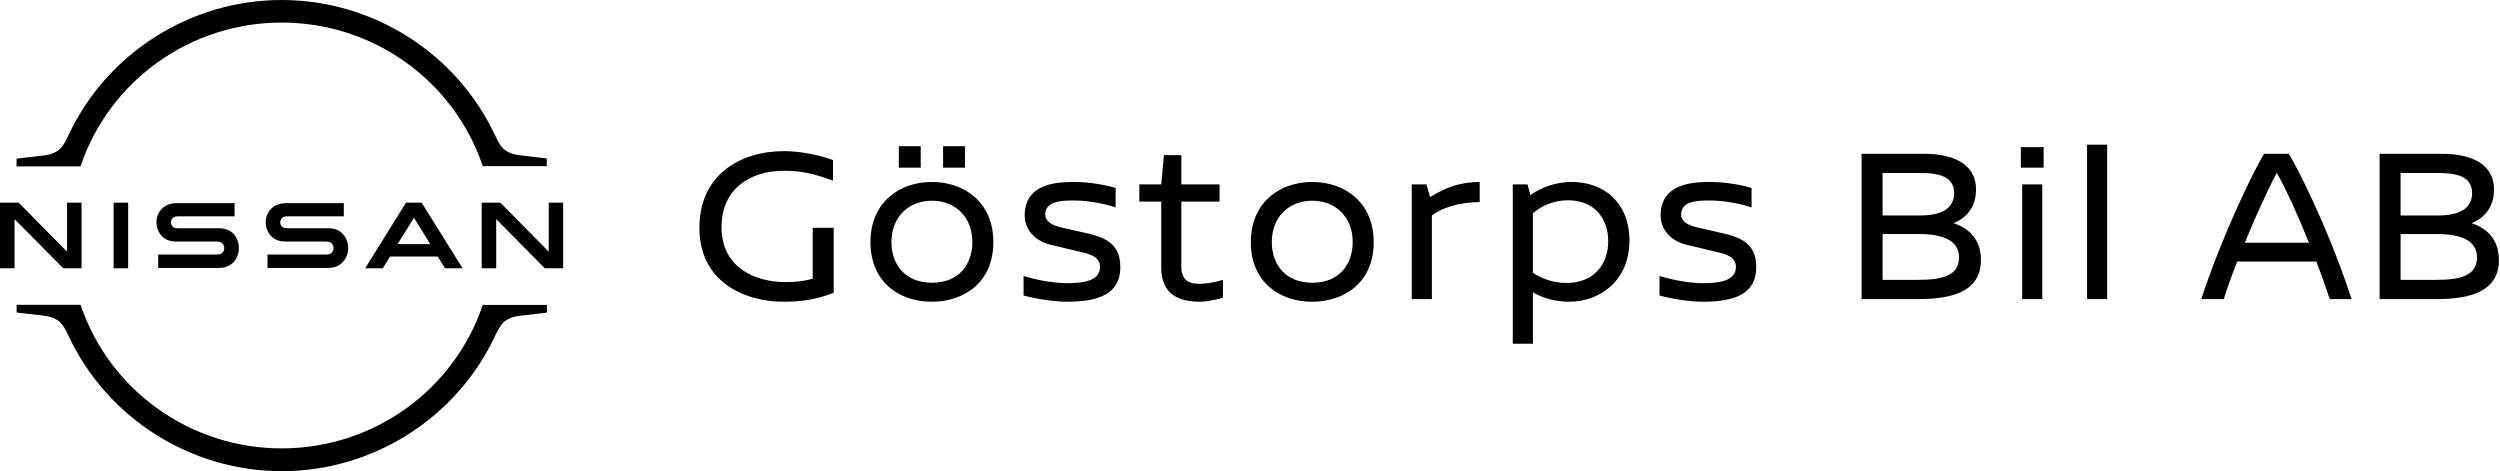<svg xmlns="http://www.w3.org/2000/svg" viewBox="0 0 2237.486 421.7">
  <path d="M293.7 227.7c-.4.1-2 .1-2.7.1h-51.6v12h52.5c.4 0 3.5 0 4.1-.1 10.7-1 15.6-9.9 15.6-17.7 0-8-5.1-16.6-14.8-17.5-1.9-.2-3.5-.2-4.2-.2h-34.3c-1.5 0-3.2-.1-3.8-.3-2.7-.7-3.7-3.1-3.7-5.1 0-1.8 1-4.2 3.8-5 .8-.2 1.7-.3 3.6-.3h49.5v-11.8h-50.3c-2.1 0-3.7.1-5 .3-8.6 1.2-14.6 8.1-14.6 16.9 0 7.2 4.5 15.6 14.4 17 1.8.2 4.3.2 5.4.2H291c.6 0 2.1 0 2.4.1 3.8.5 5.1 3.3 5.1 5.8 0 2.4-1.5 5-4.8 5.6zm-97.8 0c-.4.1-2 .1-2.6.1h-51.7v12h52.5c.4 0 3.5 0 4.1-.1 10.7-1 15.6-9.9 15.6-17.7 0-8-5.1-16.6-14.8-17.5-1.9-.2-3.5-.2-4.2-.2h-34.3c-1.5 0-3.2-.1-3.8-.3-2.7-.7-3.7-3.1-3.7-5.1 0-1.8 1-4.2 3.8-5 .8-.2 1.7-.3 3.6-.3h49.5v-11.8h-50.3c-2.1 0-3.7.1-5 .3-8.6 1.2-14.6 8.1-14.6 16.9 0 7.2 4.5 15.6 14.4 17 1.8.2 4.3.2 5.4.2h33.4c.6 0 2.1 0 2.4.1 3.8.5 5.1 3.3 5.1 5.8 0 2.4-1.4 5-4.8 5.6zm-94.2-46.3h13v58.7h-13zM73 240.1v-58.7H60v43.8l-43.3-43.8H0v58.7h13v-44l43.6 44zm418.1-58.7v43.8l-43.3-43.8h-16.7v58.7h13v-44l43.5 44H504v-58.7zm-127.7 0-36.6 58.7h15.8l6.5-10.5h42.7l6.5 10.5H414l-36.6-58.7h-14zm21.7 37.1h-29.3l14.7-23.6 14.6 23.6zM72.3 148.1C98.5 71.6 170.7 20.2 252.1 20.2s153.7 51.4 179.8 127.9l.2.6h57.3v-6.9l-23.8-2.8c-14.7-1.7-17.8-8.2-21.8-16.4l-1-2C408.4 47.4 333.5 0 252.1 0 170.6 0 95.8 47.4 61.4 120.8l-1 2c-4 8.2-7.1 14.7-21.8 16.4L14.8 142v6.9H72l.3-.8zm359.8 124.8-.2.6c-26.2 76.5-98.4 127.8-179.8 127.8S98.4 349.9 72.3 273.4l-.2-.6H14.9v6.9l23.8 2.8c14.7 1.7 17.8 8.2 21.8 16.4l1 2c34.4 73.4 109.3 120.8 190.7 120.8 81.4 0 156.3-47.4 190.7-120.7l1-2c4-8.2 7.1-14.7 21.8-16.4l23.8-2.8v-6.9h-57.4zM701.753 135.253c-40.2 0-75.8 22-75.8 68.6 0 48 39.6 66.2 75.6 66.2 20.2 0 32.4-3.4 44.6-8v-58.2h-18.8v45.6c-7.2 2-14.2 3-24.4 3-27.8 0-57.2-13.4-57.2-49.2 0-34.2 25.6-50.4 55.8-50.4 15.4 0 26.6 2.4 44 8.8v-18.4c-12-4.4-29.2-8-43.8-8Zm122.295 14.8v-19.2h-19.6v19.2Zm39.6 0v-19.2h-19.6v19.2Zm-29.6 12.8c-29.2 0-55 18.4-55 53.8 0 35.8 25.8 53.4 54.8 53.4 29.2 0 55.2-17.4 55.2-53.4 0-35.4-25.8-53.8-55-53.8Zm0 16.8c20.6 0 36.2 14.2 36.2 37 0 19.2-11.4 36.4-36 36.4-25 0-36.4-17.2-36.4-36.4 0-22.8 15.6-37 36.2-37Zm126.447-16.8c-19.6 0-43.4 3.8-43.4 30 0 11.8 8.2 22.6 23.2 26.2l30 7.2c8 2 14.2 5 14.2 12.6 0 12.8-15.4 14.6-29.4 14.6-15 0-31.8-4.2-39-6.4v17.4c10.8 3 26.6 5.6 38.8 5.6 27.8 0 47.8-6.6 47.8-31 0-20.6-13.2-26.4-29.6-30.2l-22.8-5.2c-9.8-2.2-14.8-6-14.8-11.6 0-12 14-12.6 25.4-12.6 13 0 26.8 2.6 37.6 6.2v-17.4c-9.6-2.8-22.8-5.4-38-5.4Zm131.003 2.2h-34.2v-26.2h-15.6l-2.4 26.2h-19.6v15.4h19.6v58.6c0 25.2 16.4 31 35.2 31 3.4 0 11.2-1 20-3.6v-16c-8.6 2.8-17.8 3.6-20.8 3.6-10.2 0-16.4-3.8-16.4-15.2v-58.4h34.2Zm82.969-2.2c-29.2 0-55 18.4-55 53.8 0 35.8 25.8 53.4 54.8 53.4 29.2 0 55.2-17.4 55.2-53.4 0-35.4-25.8-53.8-55-53.8Zm0 16.8c20.6 0 36.2 14.2 36.2 37 0 19.2-11.4 36.4-36 36.4-25 0-36.4-17.2-36.4-36.4 0-22.8 15.6-37 36.2-37Zm149.847-16.8c-17.6.2-30 4.6-44.4 13.6l-3.2-11.4h-13.2v102.6h18v-74.8c8.2-6.4 23.4-11.8 42.8-12Zm82.421 0c-16.4 0-29.8 6.4-37 11.8l-2.6-9.6h-13.2v142.6h18v-46c8.4 4.8 19.2 8.4 32.4 8.4 27.2 0 54-18.4 54-54.8 0-33.6-22.6-52.4-51.6-52.4Zm-4.8 90.4c-12.4 0-23.2-4.4-30-9.2v-53.2c6.8-5.8 17.4-11.6 31.4-11.6 23.8 0 36 16.4 36 36.6 0 20.6-12.6 37.4-37.4 37.4Zm127.708-90.4c-19.6 0-43.4 3.8-43.4 30 0 11.8 8.2 22.6 23.2 26.2l30 7.2c8 2 14.2 5 14.2 12.6 0 12.8-15.4 14.6-29.4 14.6-15 0-31.8-4.2-39-6.4v17.4c10.8 3 26.6 5.6 38.8 5.6 27.8 0 47.8-6.6 47.8-31 0-20.6-13.2-26.4-29.6-30.2l-22.8-5.2c-9.8-2.2-14.8-6-14.8-11.6 0-12 14-12.6 25.4-12.6 13 0 26.8 2.6 37.6 6.2v-17.4c-9.6-2.8-22.8-5.4-38-5.4Zm136.484-25.2v130h51.4c31 0 55.4-7.4 55.4-35 0-19.4-12-28.8-24.2-32.8v-.2c11.8-5 19.8-14.8 19.8-30 0-24.4-22.8-32-46.2-32Zm18.8 17.2h33.2c13.8 0 30.8 1.4 30.8 18 0 14-11.6 20-30.8 20h-33.2Zm0 54.6h32.4c22.2 0 36 6 36 21 0 17-16.4 20-36.8 20h-31.6Zm144.101-59.4v-18.4h-20.4v18.4Zm-1.2 117.6v-102.6h-18v102.6Zm58.063 0v-138.2h-18v138.2Zm218.814 0c-23-69.4-50.8-121.4-56.2-130h-22.2c-8.6 14-36.6 70.6-56.2 130h20.2c2.6-8.6 6.8-20.4 12-33.6h70.8c4.8 12.4 8.8 24 12 33.6Zm-95.6-50.4c9.4-23 20.4-47.2 28.6-62.6 9 16 19.6 39.6 28.8 62.6Zm120.613-79.6v130h51.4c31 0 55.4-7.4 55.4-35 0-19.4-12-28.8-24.2-32.8v-.2c11.8-5 19.8-14.8 19.8-30 0-24.4-22.8-32-46.2-32Zm18.8 17.2h33.2c13.8 0 30.8 1.4 30.8 18 0 14-11.6 20-30.8 20h-33.2Zm0 54.6h32.4c22.2 0 36 6 36 21 0 17-16.4 20-36.8 20h-31.6Z"/>
</svg>